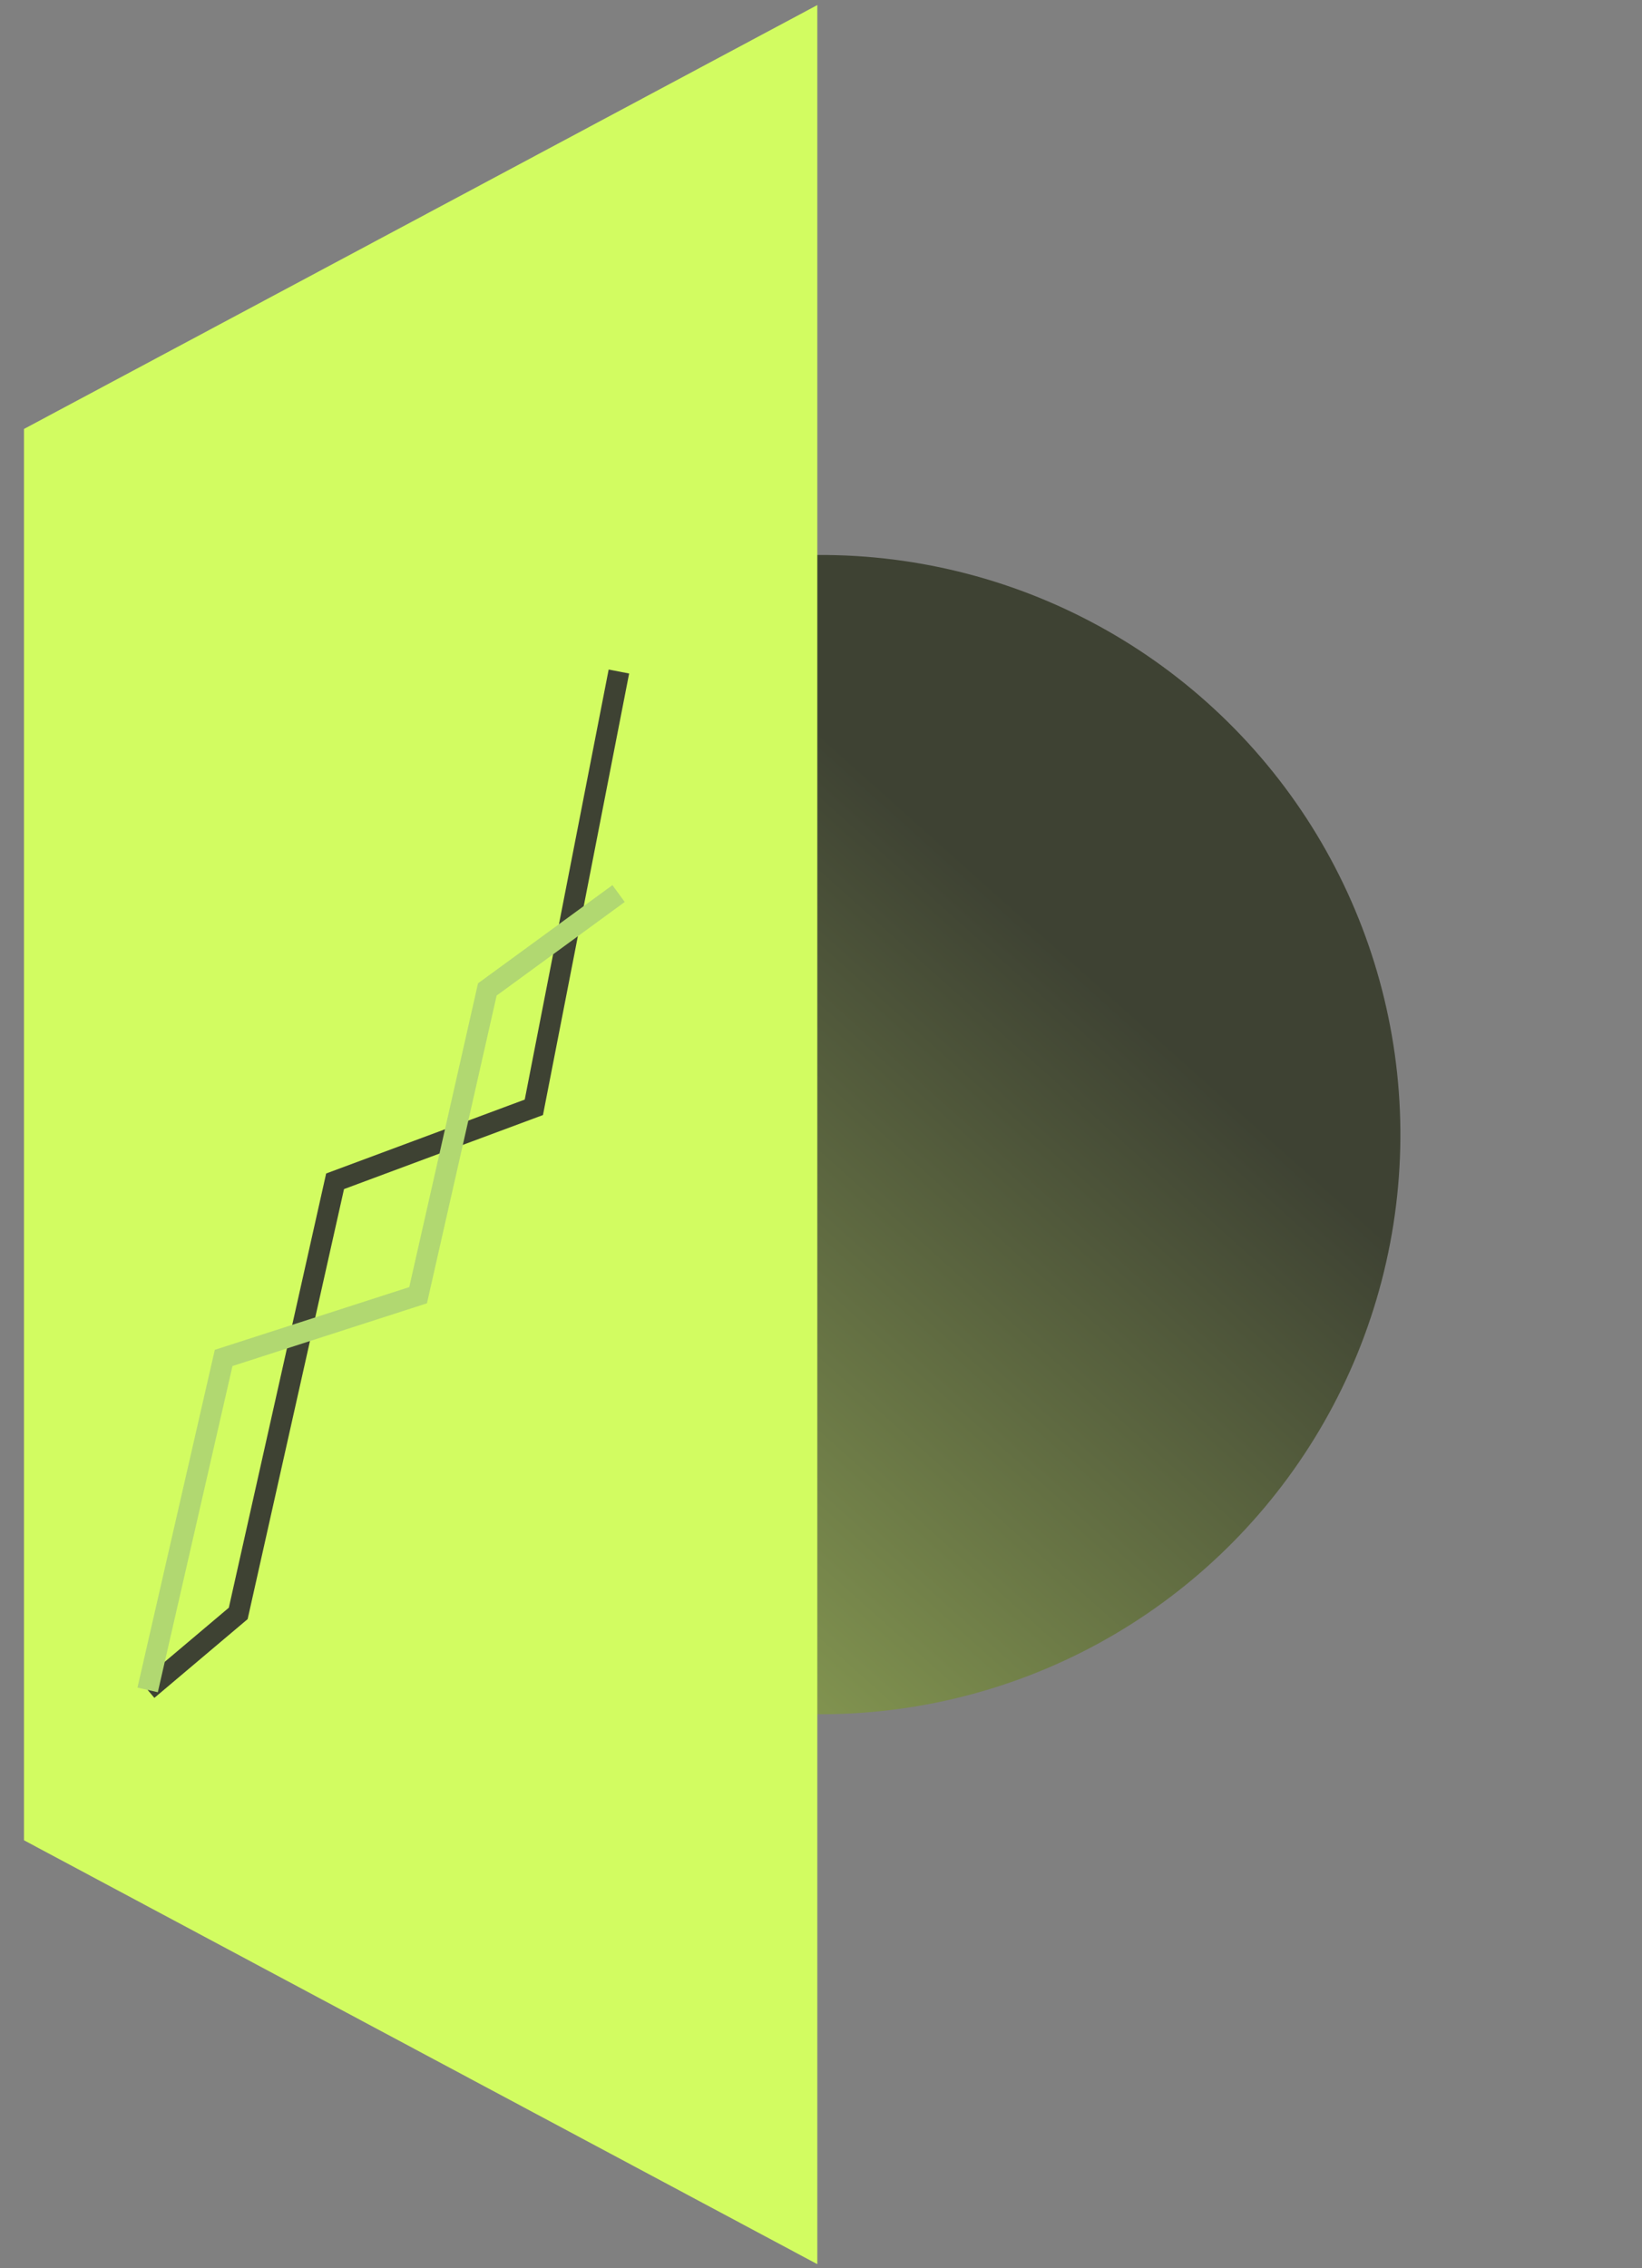 <svg width="315" height="435" viewBox="0 0 315 435" fill="none" xmlns="http://www.w3.org/2000/svg">
<rect x="0" y="0" width="315" height="435" fill="#808080" stroke="none"/>
<circle cx="157.491" cy="217.593" r="111.157" transform="rotate(-45.377 157.491 217.593)" fill="url(#paint0_linear_1417_168331)"/>
<path d="M4.602 82.263L156.792 0.972V434.217L4.602 352.926V82.263Z" fill="#D2FC61"/>
<path d="M28.324 324.089L45.702 309.417L64.282 226.545L102.414 212.359L118.729 128.784" stroke="#3E4233" stroke-width="4"/>
<path d="M28.324 324.09L42.903 260.421L80.208 248.391L93.489 189.752L118.668 171.366" stroke="#B1D871" stroke-width="4"/>
<defs>
<linearGradient id="paint0_linear_1417_168331" x1="215.141" y1="217.593" x2="-3.971" y2="228.326" gradientUnits="userSpaceOnUse">
<stop stop-color="#3E4233"/>
<stop offset="1" stop-color="#A6C05F"/>
</linearGradient>
</defs>
</svg>
